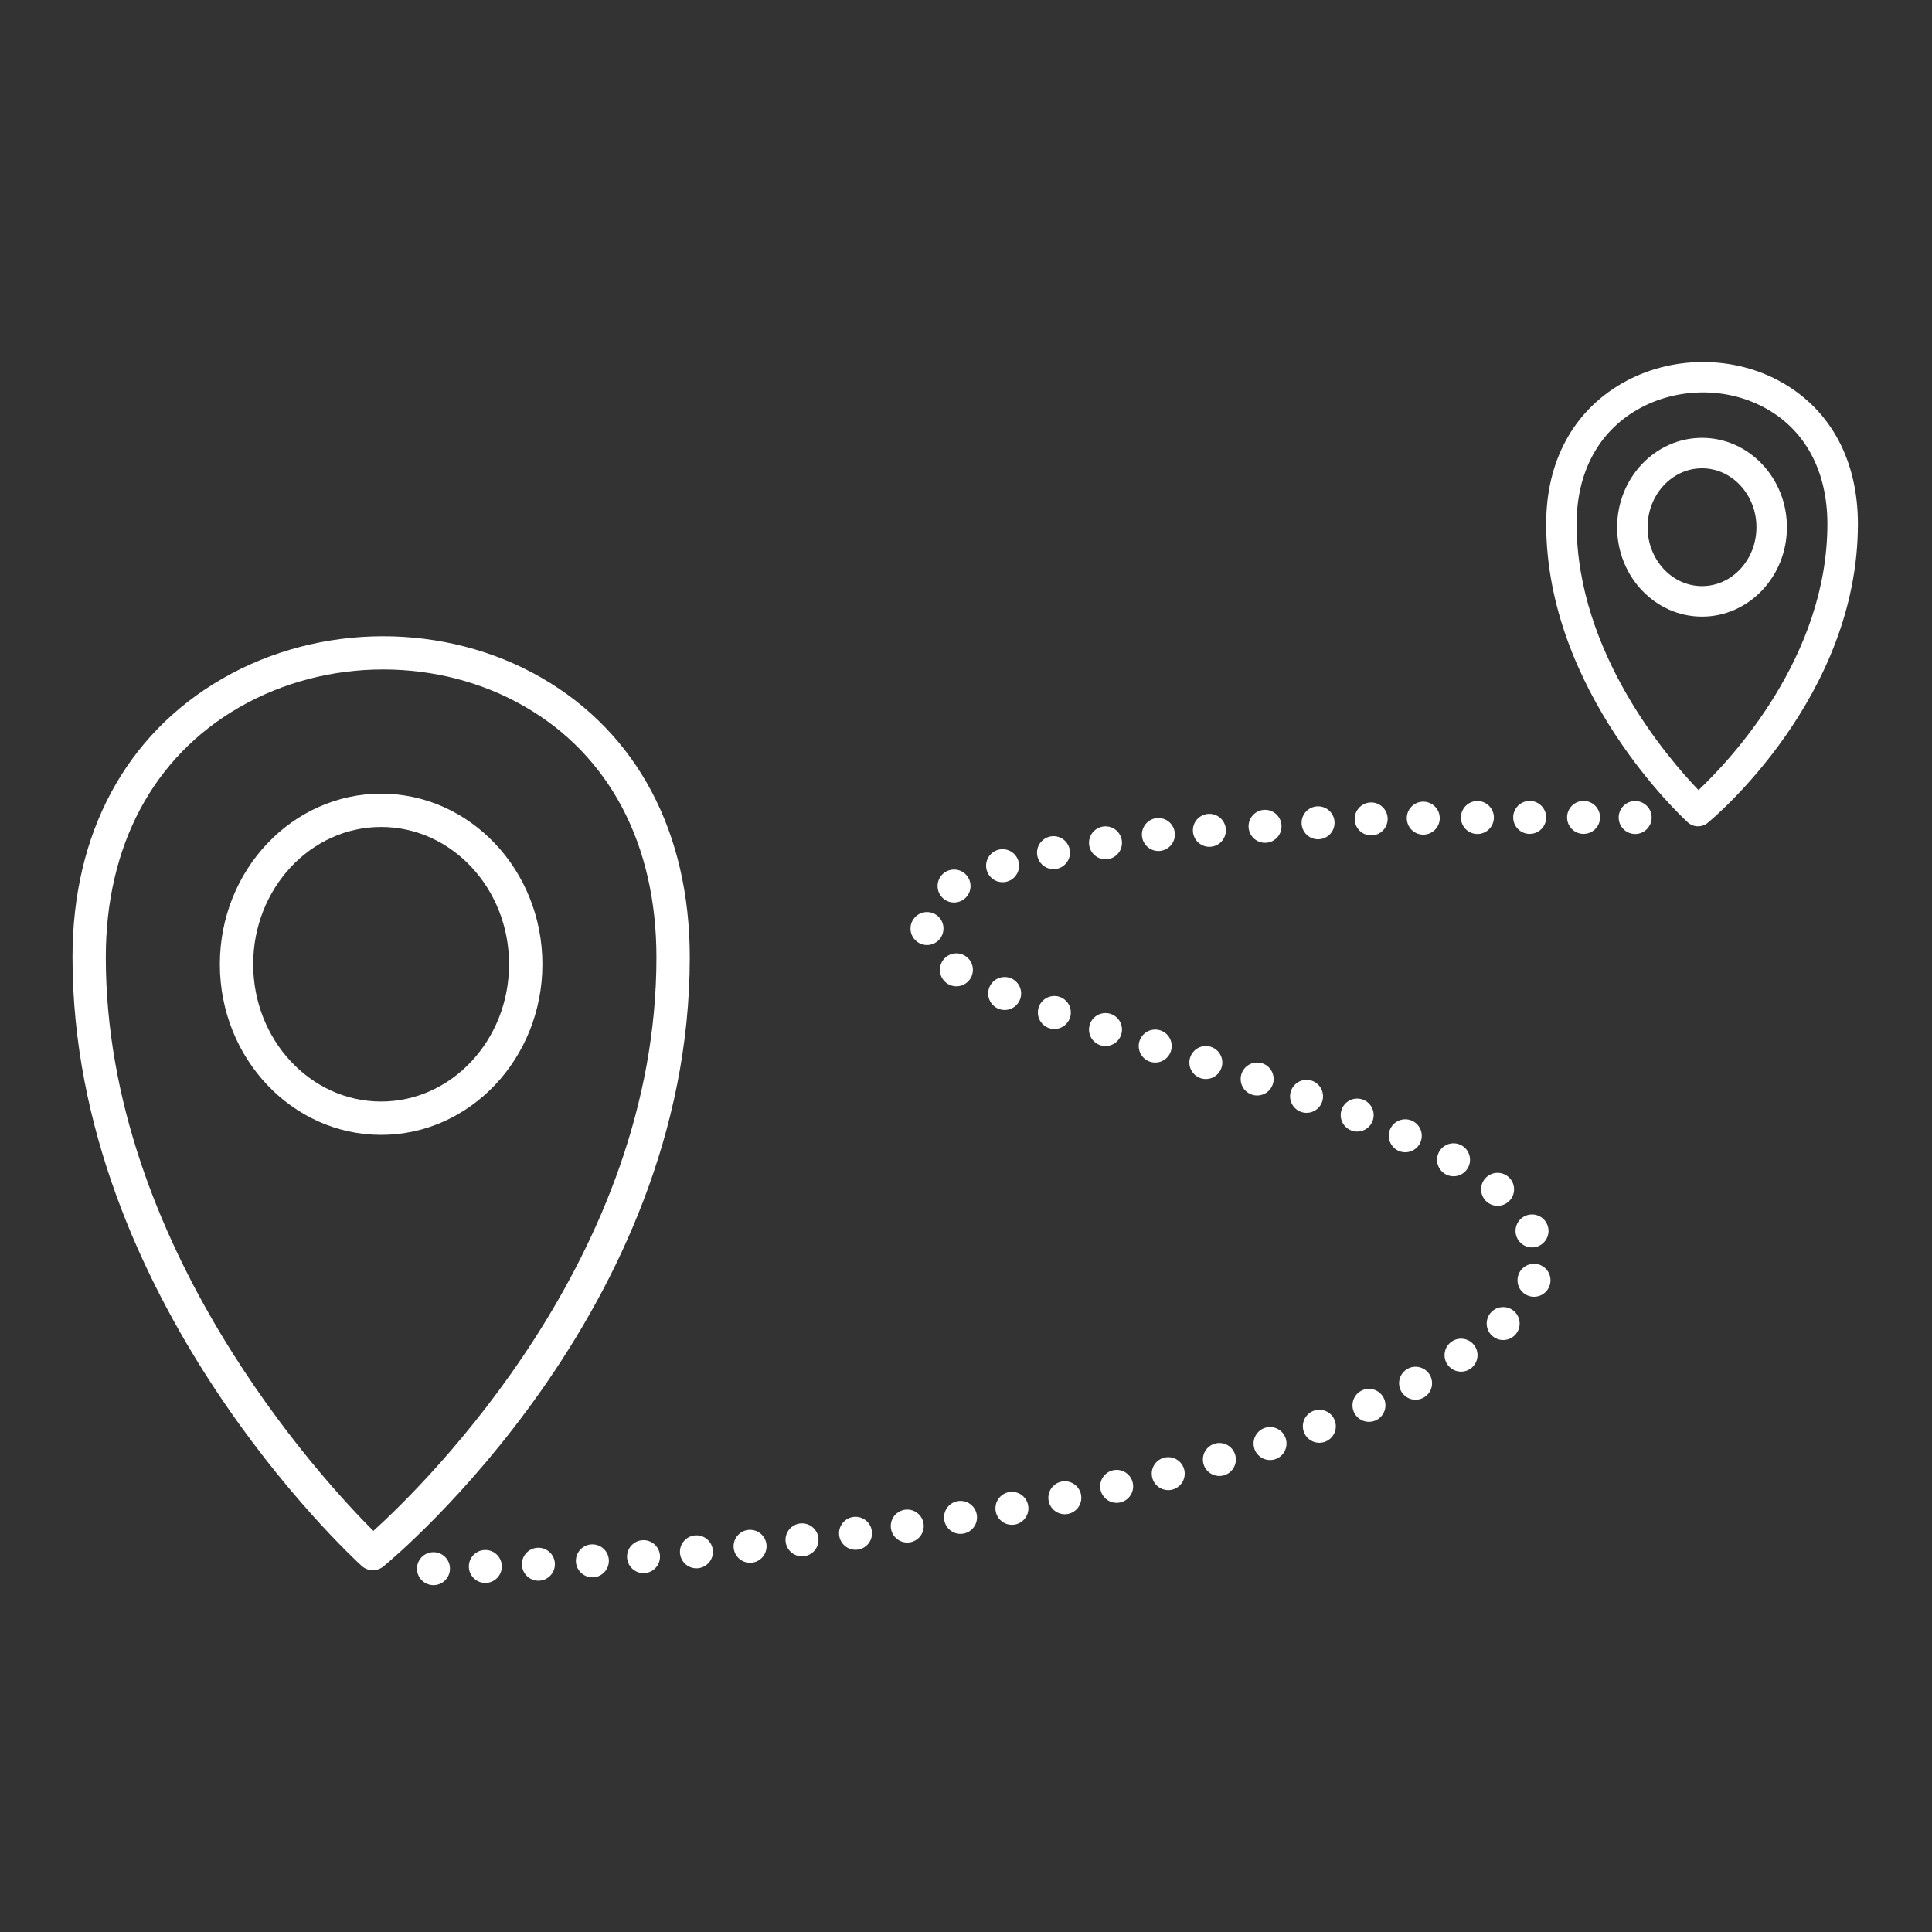 <?xml version="1.0" encoding="UTF-8" standalone="no"?>
<!-- Generator: Adobe Illustrator 23.1.1, SVG Export Plug-In . SVG Version: 6.00 Build 0)  -->

<svg
   xmlns:dc="http://purl.org/dc/elements/1.1/"
   xmlns:cc="http://creativecommons.org/ns#"
   xmlns:rdf="http://www.w3.org/1999/02/22-rdf-syntax-ns#"
   xmlns:svg="http://www.w3.org/2000/svg"
   xmlns="http://www.w3.org/2000/svg"
   xmlns:sodipodi="http://sodipodi.sourceforge.net/DTD/sodipodi-0.dtd"
   xmlns:inkscape="http://www.inkscape.org/namespaces/inkscape"
   version="1.1"
   x="0px"
   y="0px"
   viewBox="0 0 595.28 595.28"
   style="enable-background:new 0 0 595.28 595.28;"
   xml:space="preserve"
   id="svg8361"
   sodipodi:docname="Orizon_Icon_0320_4_b.svg"
   inkscape:version="0.92.4 (f8dce91, 2019-08-02)"><rect x="0" y="0" width="595.28" height="595.28" fill="#333333" stroke="none"/><defs
   id="defs8365" /><sodipodi:namedview
   pagecolor="#ffffff"
   bordercolor="#666666"
   borderopacity="1"
   objecttolerance="10"
   gridtolerance="10"
   guidetolerance="10"
   inkscape:pageopacity="0"
   inkscape:pageshadow="2"
   inkscape:window-width="1920"
   inkscape:window-height="1043"
   id="namedview8363"
   showgrid="false"
   inkscape:zoom="0.39645207"
   inkscape:cx="297.64001"
   inkscape:cy="297.64001"
   inkscape:window-x="0"
   inkscape:window-y="0"
   inkscape:window-maximized="1"
   inkscape:current-layer="svg8361" />
<style
   type="text/css"
   id="style8235">
	.st0{fill:#FFFFFF;}
</style>
<g
   id="Ebene_2"
   style="fill:none">
	<rect
   width="595.28"
   height="595.28"
   id="rect8237"
   style="fill:none" />
</g>
<g
   id="Ebene_1">
	<g
   id="g8358">
		<g
   id="g8242">
			<path
   class="st0"
   d="M114.88,483.81c-1.24,0-2.49-0.45-3.46-1.34c-3.64-3.32-89.05-82.42-89.08-187.48     c-0.02-38.18,16.37-68.68,46.14-85.87c30.03-17.34,68.63-17.45,98.38-0.28c29.45,17,45.67,47.59,45.67,86.15     c0,108.74-90.53,184.49-94.39,187.65C117.19,483.42,116.03,483.81,114.88,483.81z M118.05,206.27     c-15.43,0-30.91,3.91-44.44,11.73c-26.45,15.29-41.02,42.63-41.01,76.99c0.03,89.05,66.72,160.99,82.44,176.71     c16.56-15.03,87.22-84.6,87.22-176.71c0-34.74-14.39-62.18-40.54-77.26C148.5,210.08,133.3,206.27,118.05,206.27z"
   id="path8240" />
		</g>
		<g
   id="g8246">
			<path
   class="st0"
   d="M117.43,349.67c-27.39,0-49.69-23.59-49.69-52.57s22.29-52.56,49.69-52.56s49.69,23.58,49.69,52.56     C167.12,326.09,144.83,349.67,117.43,349.67z M117.43,254.8c-21.74,0-39.42,18.97-39.42,42.29c0,23.33,17.68,42.31,39.42,42.31     s39.42-18.98,39.42-42.31C156.86,273.77,139.17,254.8,117.43,254.8z"
   id="path8244" />
		</g>
		<g
   id="g8250">
			<path
   class="st0"
   d="M523.19,254.6c-1.14,0-2.27-0.41-3.16-1.22c-1.78-1.63-43.61-40.38-43.63-91.95     c-0.01-19.22,8.28-34.59,23.33-43.29c15.13-8.74,34.62-8.79,49.61-0.13c14.9,8.6,23.11,24.02,23.11,43.42     c0,53.41-44.39,90.55-46.28,92.1C525.31,254.25,524.25,254.6,523.19,254.6z M524.72,120.91c-7.04,0-14.12,1.79-20.3,5.36     c-12.02,6.95-18.65,19.43-18.64,35.16c0.02,39.65,28.16,72.24,37.56,82.01c9.9-9.36,39.71-41.01,39.71-82.01     c0-15.9-6.54-28.44-18.42-35.29C538.61,122.65,531.67,120.91,524.72,120.91z"
   id="path8248" />
		</g>
		<g
   id="g8254">
			<path
   class="st0"
   d="M524.42,189.99c-14.43,0-26.16-12.35-26.16-27.54s11.73-27.54,26.16-27.54s26.16,12.35,26.16,27.54     S538.85,189.99,524.42,189.99z M524.42,144.29c-9.25,0-16.77,8.14-16.77,18.15s7.52,18.15,16.77,18.15s16.77-8.14,16.77-18.15     S533.66,144.29,524.42,144.29z"
   id="path8252" />
		</g>
		<circle
   class="st0"
   cx="133.56"
   cy="483.33"
   r="5.08"
   id="circle8256" />
		<circle
   class="st0"
   cx="149.54"
   cy="482.65"
   r="5.08"
   id="circle8258" />
		<circle
   class="st0"
   cx="165.89"
   cy="481.96"
   r="5.08"
   id="circle8260" />
		<circle
   class="st0"
   cx="182.52"
   cy="480.92"
   r="5.08"
   id="circle8262" />
		<circle
   class="st0"
   cx="198.28"
   cy="479.63"
   r="5.08"
   id="circle8264" />
		<circle
   class="st0"
   cx="214.58"
   cy="478.14"
   r="5.08"
   id="circle8266" />
		<circle
   class="st0"
   cx="231.11"
   cy="476.44"
   r="5.08"
   id="circle8268" />
		<circle
   class="st0"
   cx="247.11"
   cy="474.45"
   r="5.08"
   id="circle8270" />
		<circle
   class="st0"
   cx="263.6"
   cy="472.43"
   r="5.08"
   id="circle8272" />
		<circle
   class="st0"
   cx="279.54"
   cy="470.2"
   r="5.08"
   id="circle8274" />
		<circle
   class="st0"
   cx="295.95"
   cy="467.53"
   r="5.08"
   id="circle8276" />
		<circle
   class="st0"
   cx="311.79"
   cy="464.74"
   r="5.08"
   id="circle8278" />
		<circle
   class="st0"
   cx="328.09"
   cy="461.48"
   r="5.08"
   id="circle8280" />
		<circle
   class="st0"
   cx="344.06"
   cy="457.97"
   r="5.08"
   id="circle8282" />
		<circle
   class="st0"
   cx="359.95"
   cy="454.05"
   r="5.08"
   id="circle8284" />
		<circle
   class="st0"
   cx="375.71"
   cy="449.69"
   r="5.08"
   id="circle8286" />
		<circle
   class="st0"
   cx="391.32"
   cy="444.78"
   r="5.08"
   id="circle8288" />
		<circle
   class="st0"
   cx="406.51"
   cy="439.46"
   r="5.08"
   id="circle8290" />
		<circle
   class="st0"
   cx="421.8"
   cy="433.01"
   r="5.08"
   id="circle8292" />
		<circle
   class="st0"
   cx="436.16"
   cy="426.2"
   r="5.08"
   id="circle8294" />
		<circle
   class="st0"
   cx="450.17"
   cy="417.55"
   r="5.08"
   id="circle8296" />
		<circle
   class="st0"
   cx="463.15"
   cy="407.81"
   r="5.08"
   id="circle8298" />
		<circle
   class="st0"
   cx="472.65"
   cy="394.47"
   r="5.08"
   id="circle8300" />
		<circle
   class="st0"
   cx="472.04"
   cy="379.27"
   r="5.08"
   id="circle8302" />
		<circle
   class="st0"
   cx="461.43"
   cy="366.45"
   r="5.08"
   id="circle8304" />
		<circle
   class="st0"
   cx="447.86"
   cy="357.35"
   r="5.08"
   id="circle8306" />
		<circle
   class="st0"
   cx="432.99"
   cy="349.95"
   r="5.08"
   id="circle8308" />
		<circle
   class="st0"
   cx="418.17"
   cy="343.57"
   r="5.08"
   id="circle8310" />
		<circle
   class="st0"
   cx="402.57"
   cy="337.8"
   r="5.08"
   id="circle8312" />
		<circle
   class="st0"
   cx="387.35"
   cy="332.46"
   r="5.08"
   id="circle8314" />
		<circle
   class="st0"
   cx="371.54"
   cy="327.38"
   r="5.08"
   id="circle8316" />
		<circle
   class="st0"
   cx="355.94"
   cy="322.3"
   r="5.08"
   id="circle8318" />
		<circle
   class="st0"
   cx="340.62"
   cy="317.22"
   r="5.08"
   id="circle8320" />
		<circle
   class="st0"
   cx="324.86"
   cy="311.96"
   r="5.08"
   id="circle8322" />
		<circle
   class="st0"
   cx="309.55"
   cy="306.11"
   r="5.08"
   id="circle8324" />
		<circle
   class="st0"
   cx="294.68"
   cy="298.82"
   r="5.08"
   id="circle8326" />
		<circle
   class="st0"
   cx="285.62"
   cy="286.1"
   r="5.08"
   id="circle8328" />
		<circle
   class="st0"
   cx="293.96"
   cy="273"
   r="5.08"
   id="circle8330" />
		<circle
   class="st0"
   cx="308.91"
   cy="266.74"
   r="5.08"
   id="circle8332" />
		<circle
   class="st0"
   cx="324.6"
   cy="262.72"
   r="5.08"
   id="circle8334" />
		<circle
   class="st0"
   cx="340.62"
   cy="259.69"
   r="5.08"
   id="circle8336" />
		<circle
   class="st0"
   cx="356.92"
   cy="257.13"
   r="5.08"
   id="circle8338" />
		<circle
   class="st0"
   cx="372.63"
   cy="255.84"
   r="5.08"
   id="circle8340" />
		<circle
   class="st0"
   cx="389.78"
   cy="254.6"
   r="5.08"
   id="circle8342" />
		<circle
   class="st0"
   cx="406.12"
   cy="253.52"
   r="5.08"
   id="circle8344" />
		<circle
   class="st0"
   cx="422.48"
   cy="252.33"
   r="5.08"
   id="circle8346" />
		<circle
   class="st0"
   cx="438.53"
   cy="252.09"
   r="5.08"
   id="circle8348" />
		<circle
   class="st0"
   cx="455.21"
   cy="251.89"
   r="5.08"
   id="circle8350" />
		<circle
   class="st0"
   cx="471.32"
   cy="251.86"
   r="5.08"
   id="circle8352" />
		<circle
   class="st0"
   cx="487.92"
   cy="251.86"
   r="5.08"
   id="circle8354" />
		<circle
   class="st0"
   cx="503.82"
   cy="251.89"
   r="5.08"
   id="circle8356" />
	</g>
</g>
</svg>